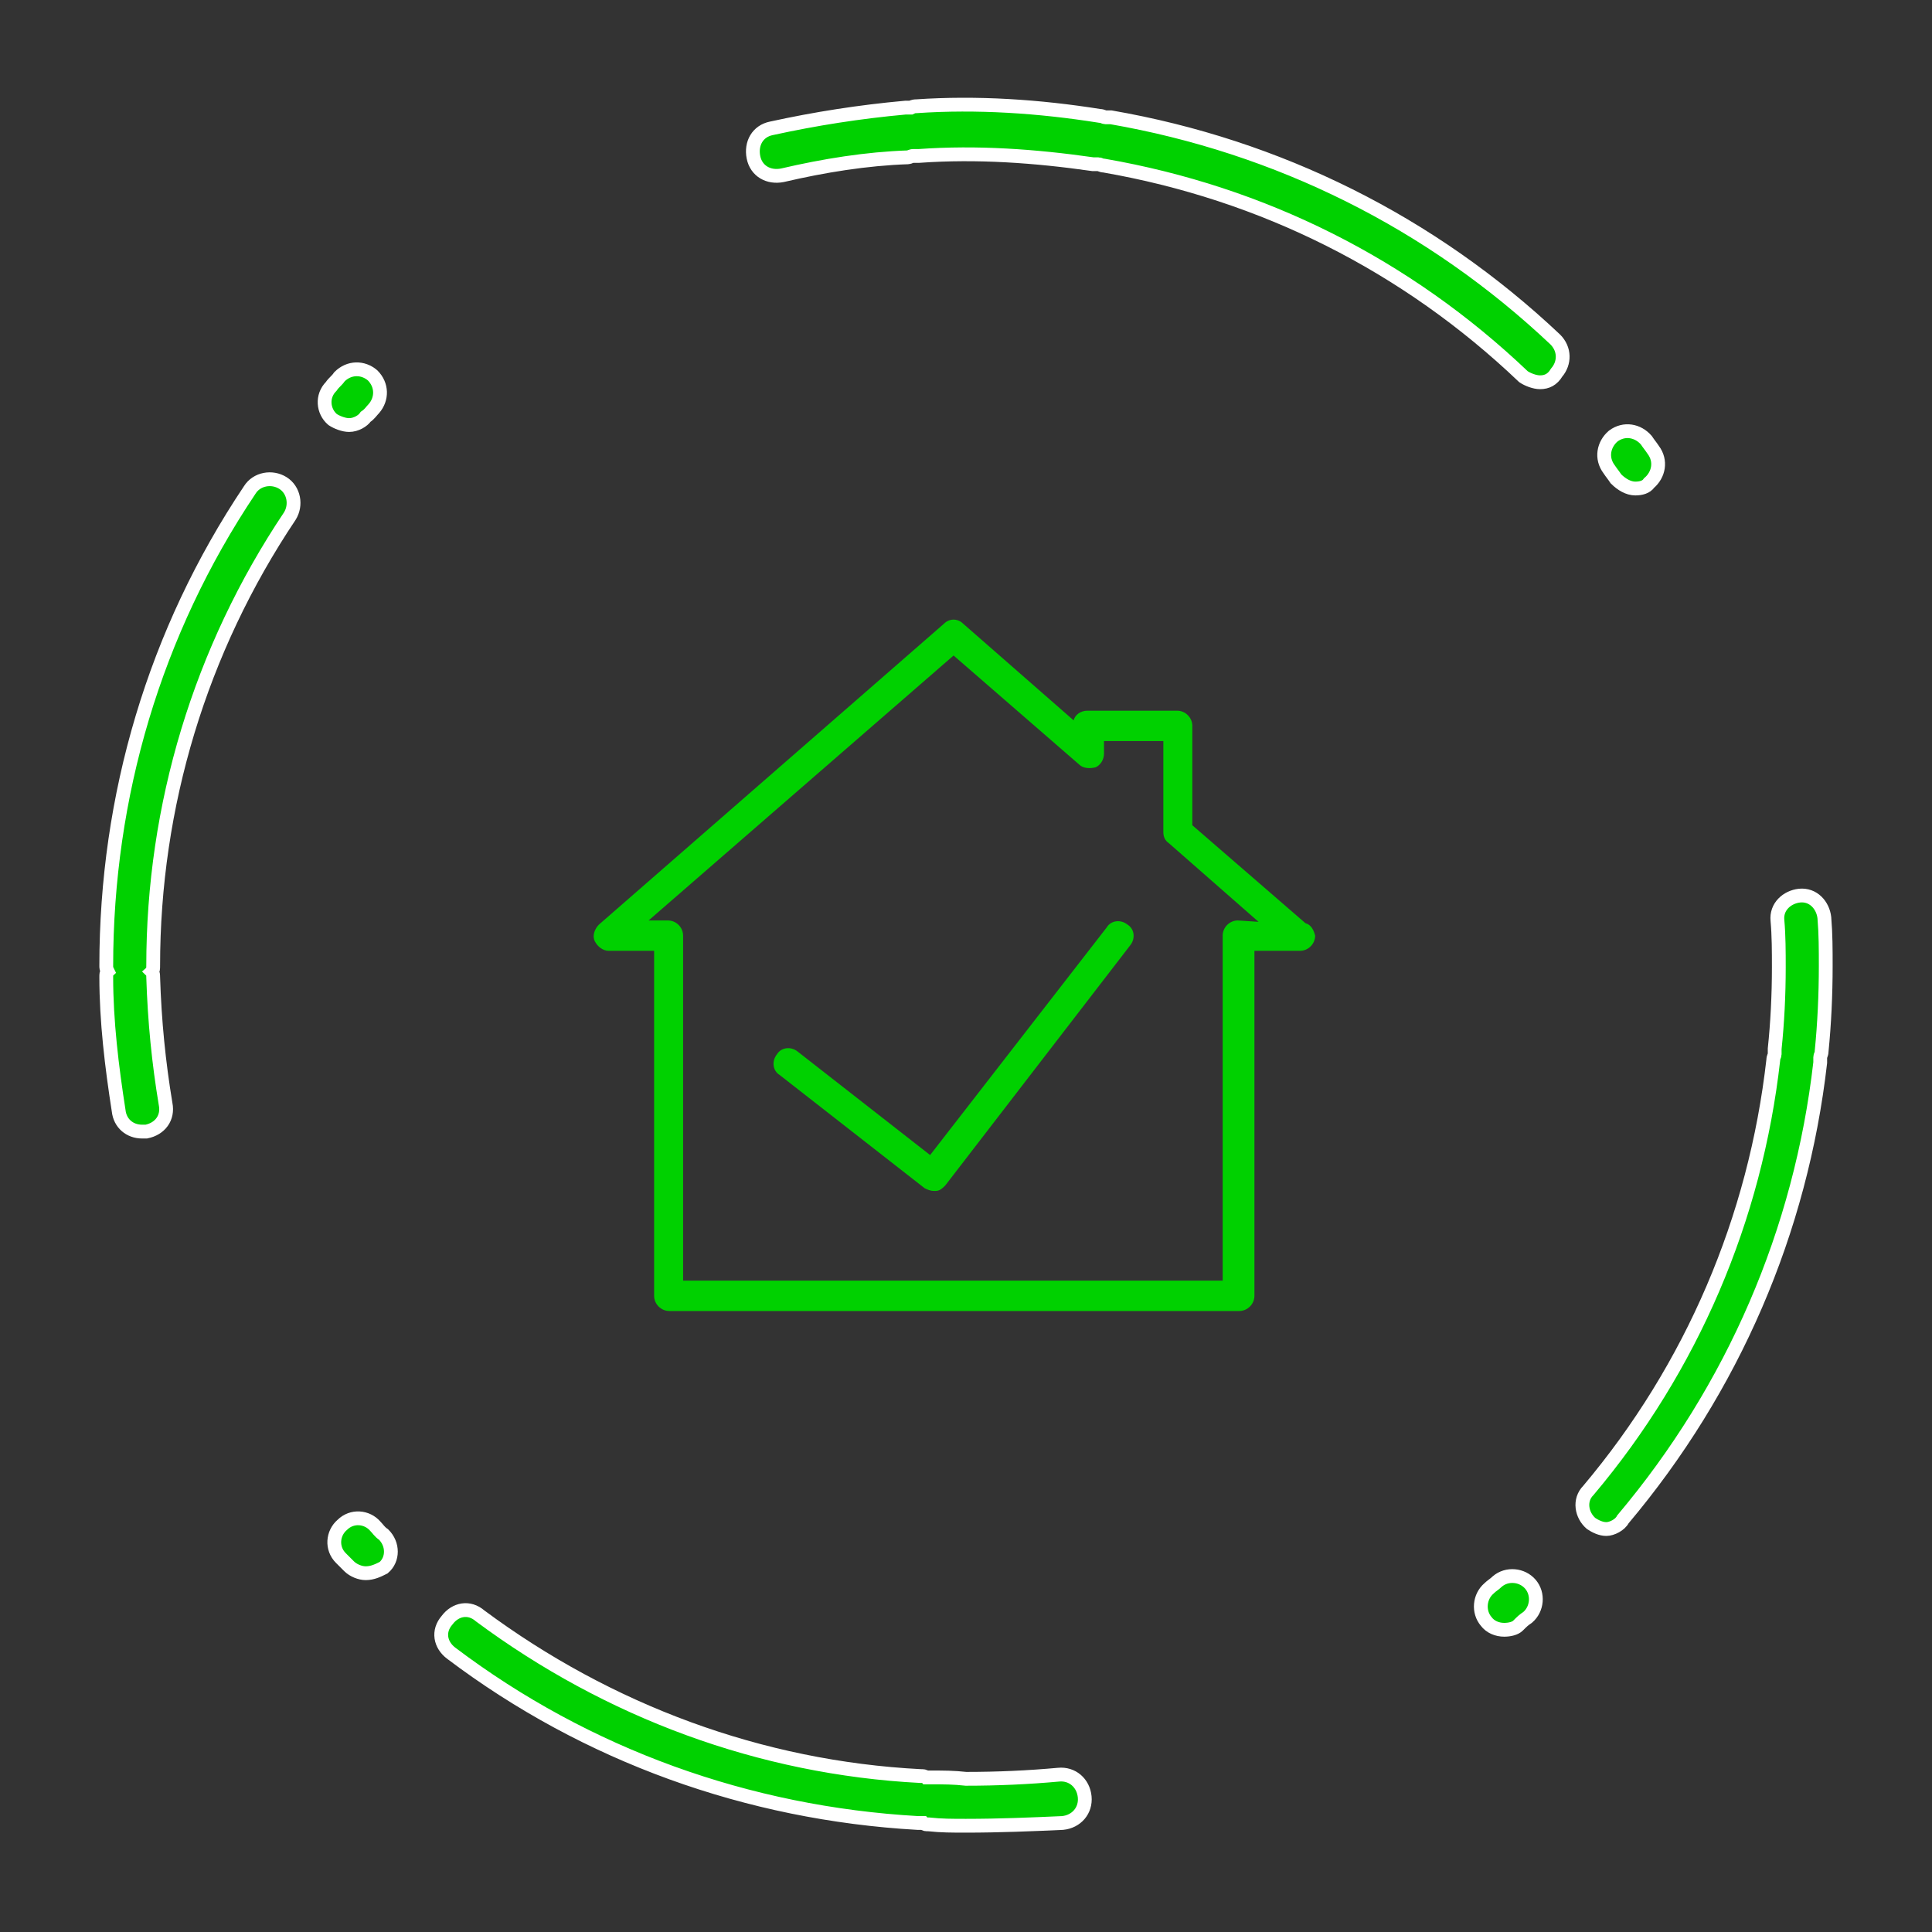 <?xml version="1.0" encoding="utf-8"?>
<!-- Generator: Adobe Illustrator 21.1.0, SVG Export Plug-In . SVG Version: 6.00 Build 0)  -->
<!DOCTYPE svg PUBLIC "-//W3C//DTD SVG 1.1//EN" "http://www.w3.org/Graphics/SVG/1.1/DTD/svg11.dtd">
<svg version="1.1" id="Laag_1" xmlns="http://www.w3.org/2000/svg" xmlns:xlink="http://www.w3.org/1999/xlink" x="0px" y="0px"
	 viewBox="0 0 140 140" style="enable-background:new 0 0 140 140;" xml:space="preserve">
<rect x="0" y="0" width="140" height="140" fill="#333333" stroke="none"/>
<style type="text/css">
	.st0{fill:#00D100;}
	.st1{fill:#00D100;stroke:#FFFFFF;stroke-miterlimit:10;}
</style>
<title>verhuren</title>
<desc>Created with Sketch.</desc>
<g id="Frontpage-1e-ronde">
	<g id="XL---1366x768-1e-ronde" transform="translate(-707, -1293)">
		<g id="verhuren" transform="translate(678, 1264)">
			<g id="building-home-confirm-2" transform="translate(72, 74)">
				<path id="Shape" class="st0" d="M37.2,22.2L24.4,38.7l-9.6-7.5c-0.5-0.4-1.2-0.3-1.5,0.2c-0.4,0.5-0.3,1.2,0.2,1.5L24,41.1
					c0.2,0.1,0.4,0.2,0.7,0.2h0.1c0.3,0,0.5-0.2,0.7-0.4l13.4-17.4c0.4-0.5,0.3-1.2-0.2-1.5C38.2,21.6,37.5,21.7,37.2,22.2z"/>
				<path id="Shape_1_" class="st0" d="M51.6,21.9l-8.2-7.1V7.6c0-0.6-0.5-1.1-1.1-1.1h-6.5c-0.5,0-0.9,0.3-1,0.7l-8-7
					c-0.4-0.4-1-0.4-1.4,0L0.4,22c-0.3,0.3-0.5,0.8-0.3,1.2c0.2,0.4,0.6,0.7,1,0.7h3.3v25c0,0.6,0.5,1.1,1.1,1.1h41.3
					c0.6,0,1.1-0.5,1.1-1.1v-25h3.3l0,0c0.6,0,1.1-0.5,1.1-1.1C52.2,22.4,52,22,51.6,21.9z M46.7,21.7c-0.6,0-1.1,0.5-1.1,1.1v25
					H6.5v-25c0-0.6-0.5-1.1-1.1-1.1H4L26.1,2.5l9.1,7.9c0.3,0.3,0.8,0.3,1.2,0.2c0.4-0.2,0.6-0.6,0.6-1V8.7h4.3v6.6
					c0,0.3,0.1,0.6,0.4,0.8l6.5,5.7L46.7,21.7L46.7,21.7z"/>
			</g>
		</g>
	</g>
</g>
<title>verkopen</title>
<desc>Created with Sketch.</desc>
<g id="Rectangle-7-Copy">
	<path class="st1" d="M70,132.3L70,132.3c-1,0-1.8,0-2.7-0.1c-0.2,0-0.3,0-0.4-0.1c-0.2,0-0.3,0-0.4,0c-12.3-0.7-24-4.9-33.8-12.3
		c-0.8-0.6-1-1.6-0.3-2.4c0.6-0.8,1.6-1,2.4-0.3c9.3,6.9,20.3,11,31.9,11.6c0.2,0,0.3,0,0.4,0.1c0.2,0,0.3,0,0.4,0
		c0.9,0,1.6,0,2.5,0.1c2.3,0,4.5-0.1,6.7-0.3c1-0.1,1.8,0.6,1.9,1.6S78,132,77,132.1C74.8,132.2,72.4,132.3,70,132.3z M109,118.1
		c-0.5,0-1-0.2-1.3-0.6c-0.6-0.7-0.5-1.8,0.2-2.4c0.2-0.2,0.4-0.3,0.6-0.5c0.7-0.6,1.8-0.5,2.4,0.2s0.5,1.8-0.2,2.4
		c-0.3,0.2-0.4,0.3-0.7,0.6C109.8,118,109.4,118.1,109,118.1z M26.5,114c-0.4,0-0.9-0.2-1.2-0.5c-0.2-0.2-0.4-0.4-0.6-0.6
		c-0.7-0.7-0.6-1.8,0.1-2.4c0.7-0.7,1.8-0.6,2.4,0.1c0.2,0.2,0.3,0.4,0.6,0.6c0.7,0.7,0.7,1.8,0,2.4C27.4,113.8,27,114,26.5,114z
		 M116.4,110.8c-0.4,0-0.8-0.2-1.1-0.4c-0.7-0.6-0.9-1.7-0.2-2.4c7.5-8.9,12.1-19.7,13.4-31.2c0-0.2,0.1-0.3,0.1-0.4
		c0-0.2,0-0.3,0-0.4c0.2-1.9,0.3-3.9,0.3-5.9c0-1.1,0-2.3-0.1-3.4c-0.1-1,0.7-1.7,1.6-1.8c1-0.1,1.7,0.7,1.8,1.6
		c0.1,1.2,0.1,2.3,0.1,3.5c0,2.1-0.1,4.2-0.3,6.2c0,0.2-0.1,0.3-0.1,0.4c0,0.2,0,0.3,0,0.4c-1.4,12.2-6.3,23.6-14.3,33.1
		C117.4,110.5,116.8,110.8,116.4,110.8z M10.3,82c-0.9,0-1.6-0.6-1.7-1.5c-0.5-3.2-0.9-6.5-0.9-9.7c0-0.2,0-0.3,0.1-0.4
		c-0.1-0.2-0.1-0.3-0.1-0.4c0-12.3,3.5-24.2,10.4-34.5c0.5-0.8,1.6-1,2.4-0.5s1,1.6,0.5,2.4c-6.5,9.7-9.9,21-9.9,32.6
		c0,0.2,0,0.3-0.1,0.4c0.1,0.1,0.1,0.3,0.1,0.4C11.2,74,11.5,77,12,80c0.2,1-0.4,1.8-1.4,2C10.4,82,10.4,82,10.3,82z M118.5,35.4
		c-0.5,0-1-0.3-1.4-0.7c-0.2-0.3-0.3-0.4-0.5-0.7c-0.6-0.8-0.4-1.8,0.3-2.4c0.8-0.6,1.8-0.4,2.4,0.3c0.2,0.3,0.3,0.4,0.5,0.7
		c0.6,0.8,0.4,1.8-0.3,2.4C119.3,35.3,118.9,35.4,118.5,35.4z M25.3,30.8c-0.4,0-0.9-0.2-1.2-0.4c-0.7-0.6-0.8-1.7-0.1-2.4
		c0.2-0.3,0.4-0.4,0.6-0.7c0.7-0.7,1.7-0.7,2.4-0.1c0.7,0.7,0.7,1.7,0.1,2.4c-0.2,0.2-0.3,0.4-0.6,0.6
		C26.3,30.5,25.8,30.8,25.3,30.8z M111.6,27.7c-0.4,0-0.9-0.2-1.2-0.4C101.9,19.2,91.5,14,80,12c-0.2,0-0.3-0.1-0.4-0.1
		c-0.2,0-0.3,0-0.4,0c-4.2-0.6-8.4-0.9-12.6-0.6c-0.2,0-0.3,0-0.4,0c-0.2,0-0.3,0.1-0.4,0.1c-3,0.1-6.1,0.6-9.1,1.3
		c-1,0.2-1.9-0.3-2.1-1.3c-0.2-1,0.3-1.9,1.3-2.1c3.2-0.7,6.4-1.2,9.7-1.5c0.2,0,0.3,0,0.4,0c0.2-0.1,0.3-0.1,0.4-0.1
		c4.4-0.3,8.9,0,13.3,0.7c0.2,0,0.3,0.1,0.4,0.1c0.2,0,0.3,0,0.4,0c12.1,2.1,23.2,7.6,32.2,16.1c0.7,0.7,0.7,1.7,0.1,2.4
		C112.5,27.5,112.1,27.7,111.6,27.7z"/>
</g>
</svg>
